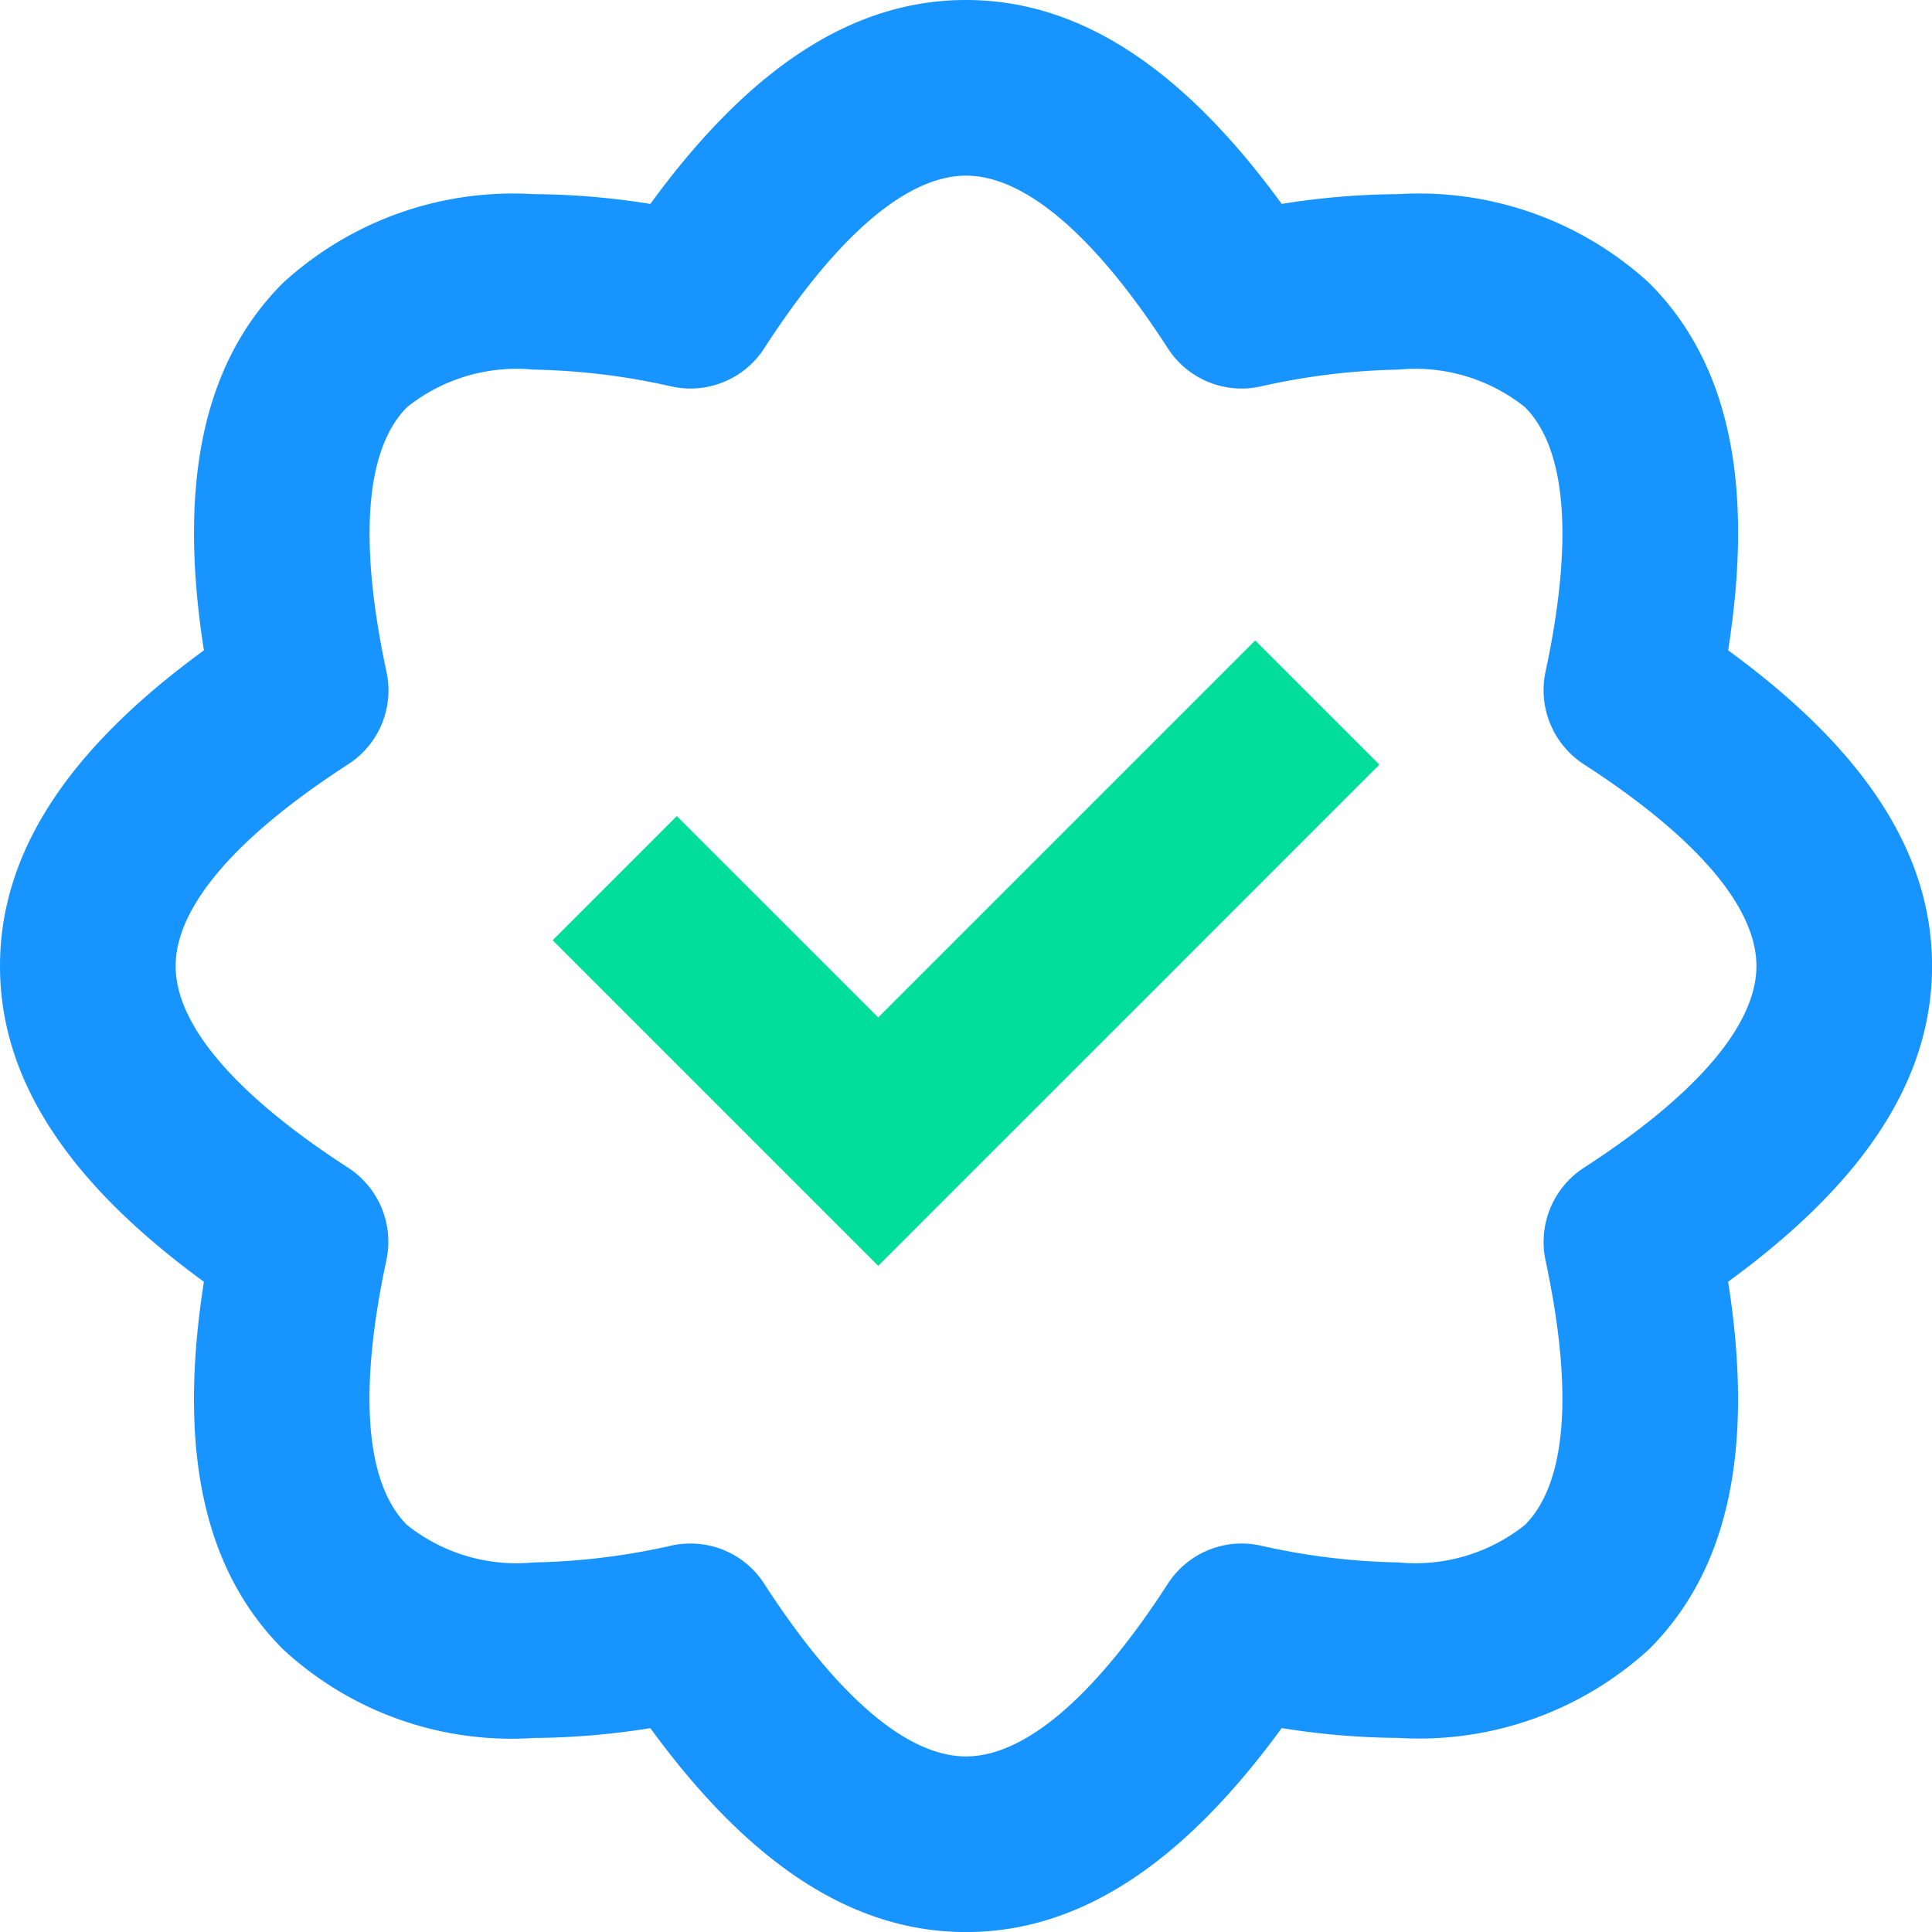 <svg xmlns="http://www.w3.org/2000/svg" width="32.999" height="32.999" viewBox="0 0 32.999 32.999">
  <g id="Group_5190" data-name="Group 5190" transform="translate(-622.5 -868)">
    <path id="Subtraction_81" data-name="Subtraction 81" d="M16.5,33c-1.919,0-3.683-1.139-5.392-3.483a13,13,0,0,1-1.994.168,5.739,5.739,0,0,1-4.281-1.516c-1.357-1.357-1.8-3.41-1.35-6.276C1.139,20.182,0,18.418,0,16.5s1.139-3.683,3.483-5.392c-.449-2.865-.007-4.918,1.35-6.275A5.817,5.817,0,0,1,9.116,3.316a12.975,12.975,0,0,1,1.992.167C12.817,1.139,14.581,0,16.5,0s3.683,1.139,5.392,3.483a12.981,12.981,0,0,1,1.992-.167,5.819,5.819,0,0,1,4.284,1.517c1.357,1.357,1.8,3.409,1.349,6.275C31.86,12.817,33,14.581,33,16.5s-1.139,3.683-3.483,5.392c.449,2.866.008,4.92-1.349,6.276a5.816,5.816,0,0,1-4.282,1.516,12.991,12.991,0,0,1-1.994-.168C20.182,31.86,18.418,33,16.5,33Zm-4.708-6.636a1.494,1.494,0,0,1,1.26.685C14.3,28.979,15.494,30,16.5,30s2.2-1.02,3.448-2.951a1.5,1.5,0,0,1,1.574-.652,11.552,11.552,0,0,0,2.365.29,3,3,0,0,0,2.159-.641c.711-.711.832-2.275.351-4.524a1.512,1.512,0,0,1,.652-1.574C28.979,18.7,30,17.505,30,16.5s-1.02-2.2-2.951-3.448a1.508,1.508,0,0,1-.652-1.573c.482-2.249.36-3.814-.351-4.525a3,3,0,0,0-2.159-.641,11.552,11.552,0,0,0-2.365.29,1.5,1.5,0,0,1-1.574-.652C18.7,4.02,17.505,3,16.5,3s-2.2,1.02-3.448,2.951a1.5,1.5,0,0,1-1.573.652,11.554,11.554,0,0,0-2.366-.29,3,3,0,0,0-2.16.641c-.711.711-.833,2.276-.351,4.525a1.5,1.5,0,0,1-.652,1.573C4.02,14.3,3,15.494,3,16.5s1.02,2.2,2.951,3.448A1.507,1.507,0,0,1,6.6,21.522c-.481,2.249-.36,3.813.351,4.524a3,3,0,0,0,2.16.641,11.554,11.554,0,0,0,2.366-.29A1.506,1.506,0,0,1,11.792,26.364Z" transform="translate(622.5 868)" fill="#1894ff"/>
    <path id="Path" d="M5.561,6.439,12,0l2.121,2.121L5.561,10.682,0,5.121,2.121,3Z" transform="translate(631.939 878.939)" fill="#00de9a"/>
  </g>
</svg>
